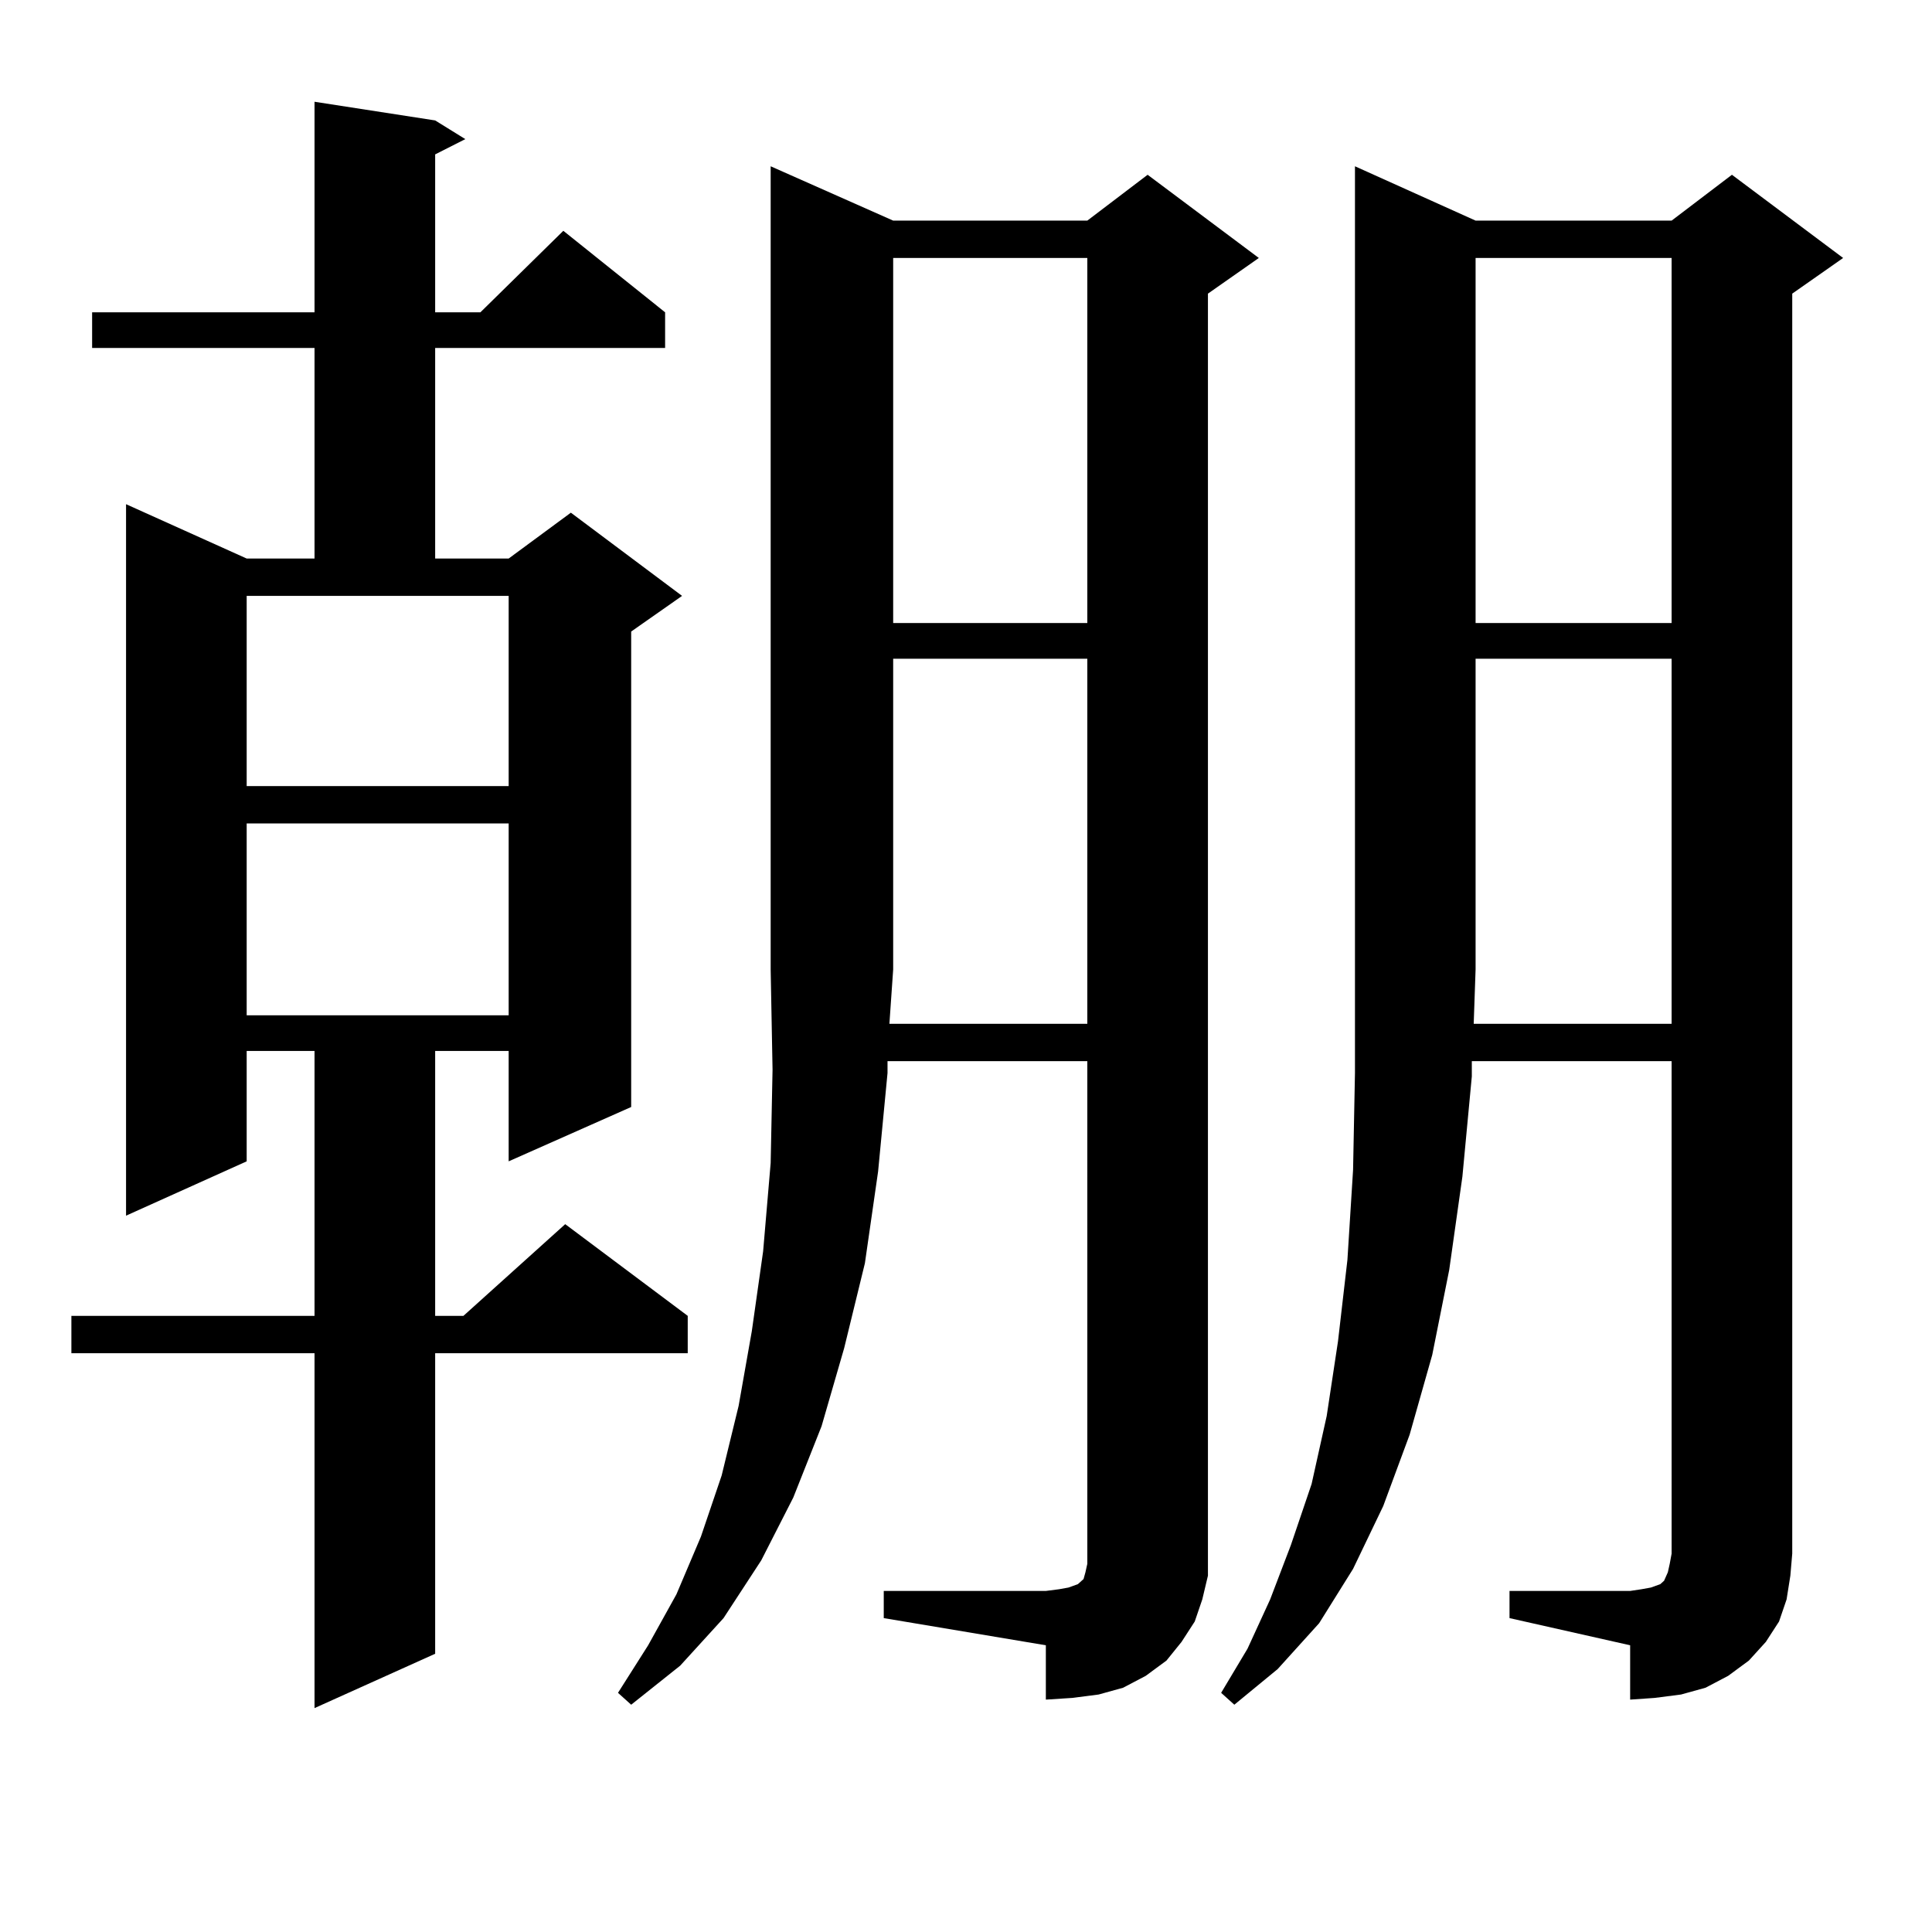 <?xml version="1.0" encoding="utf-8"?>
<!-- Generator: Adobe Illustrator 16.0.0, SVG Export Plug-In . SVG Version: 6.00 Build 0)  -->
<!DOCTYPE svg PUBLIC "-//W3C//DTD SVG 1.1//EN" "http://www.w3.org/Graphics/SVG/1.1/DTD/svg11.dtd">
<svg version="1.1" id="图层_1" xmlns="http://www.w3.org/2000/svg" xmlns:xlink="http://www.w3.org/1999/xlink" x="0px" y="0px"
	 width="1000px" height="1000px" viewBox="0 0 1000 1000" enable-background="new 0 0 1000 1000" xml:space="preserve">
<path d="M225.238,62.336l15.609,9.668l-15.609,7.91v81.738h23.414l42.926-42.188l52.682,42.188v18.457H225.238v108.984h38.048
	l32.194-23.73l57.56,43.066l-26.341,18.457V572.98l-63.413,28.125v-57.129h-38.048v137.109h14.634l52.682-47.461l63.413,47.461
	v19.336H225.238v155.566l-62.438,28.125V700.422H36.95v-19.336h125.851V543.977H127.68v57.129L65.242,629.23V260.969l62.438,28.125
	h35.121V180.109H47.682v-18.457h115.119V52.668L225.238,62.336z M127.68,406.867h135.606V308.43H127.68V406.867z M127.68,426.203
	v99.316h135.606v-99.316H127.68z M622.302,827.863l-3.902,11.426l-6.829,10.547l-7.805,9.668l-10.731,7.91l-11.707,6.152
	l-12.683,3.516l-13.658,1.758l-13.658,0.879v-28.125l-83.9-14.063v-14.063h83.9l6.829-0.879l4.878-0.879l4.878-1.758l0.976-0.879
	l0.976-0.879l0.976-0.879l0.976-3.516l0.976-4.395V549.25H459.379v6.152l-4.878,50.977l-6.829,47.461l-10.731,43.945l-11.707,40.43
	L410.6,775.129l-16.585,32.52l-19.512,29.883l-22.438,24.609l-25.365,20.215l-6.829-6.152l15.609-24.609l14.634-26.367
	l12.683-29.883l10.731-31.641l8.78-36.035l6.829-38.672l5.854-41.309l3.902-45.703l0.976-48.34l-0.976-51.855V86.066l63.413,28.125
	h100.485l31.219-23.73l57.56,43.066l-26.341,18.457v652.148v11.426L622.302,827.863z M562.791,529.914V340.949H462.306v160.84
	l-1.951,28.125H562.791z M462.306,133.527v188.965h100.485V133.527H462.306z M924.733,827.863l-3.902,11.426l-6.829,10.547
	l-8.78,9.668l-10.731,7.91l-11.707,6.152l-12.683,3.516l-13.658,1.758l-12.683,0.879v-28.125l-62.438-14.063v-14.063h62.438
	l5.854-0.879l4.878-0.879l4.878-1.758l1.951-1.758l1.951-4.395l0.976-4.395l0.976-5.273V549.25H761.811v7.91l-4.878,51.855
	l-6.829,48.34l-8.78,43.945l-11.707,41.309l-13.658,36.914l-15.609,32.52l-17.561,28.125l-21.463,23.73l-22.438,18.457l-6.829-6.152
	l13.658-22.852l11.707-25.488l10.731-28.125l10.731-31.641l7.805-35.156l5.854-38.672l4.878-42.188l2.927-46.582l0.976-50.098
	v-53.613V86.066l62.438,28.125h101.461l31.219-23.73l57.56,43.066l-26.341,18.457v652.148l-0.976,11.426L924.733,827.863z
	 M865.223,529.914V340.949H763.762v160.84l-0.976,28.125H865.223z M763.762,133.527v188.965h101.461V133.527H763.762z"/>
</svg>
